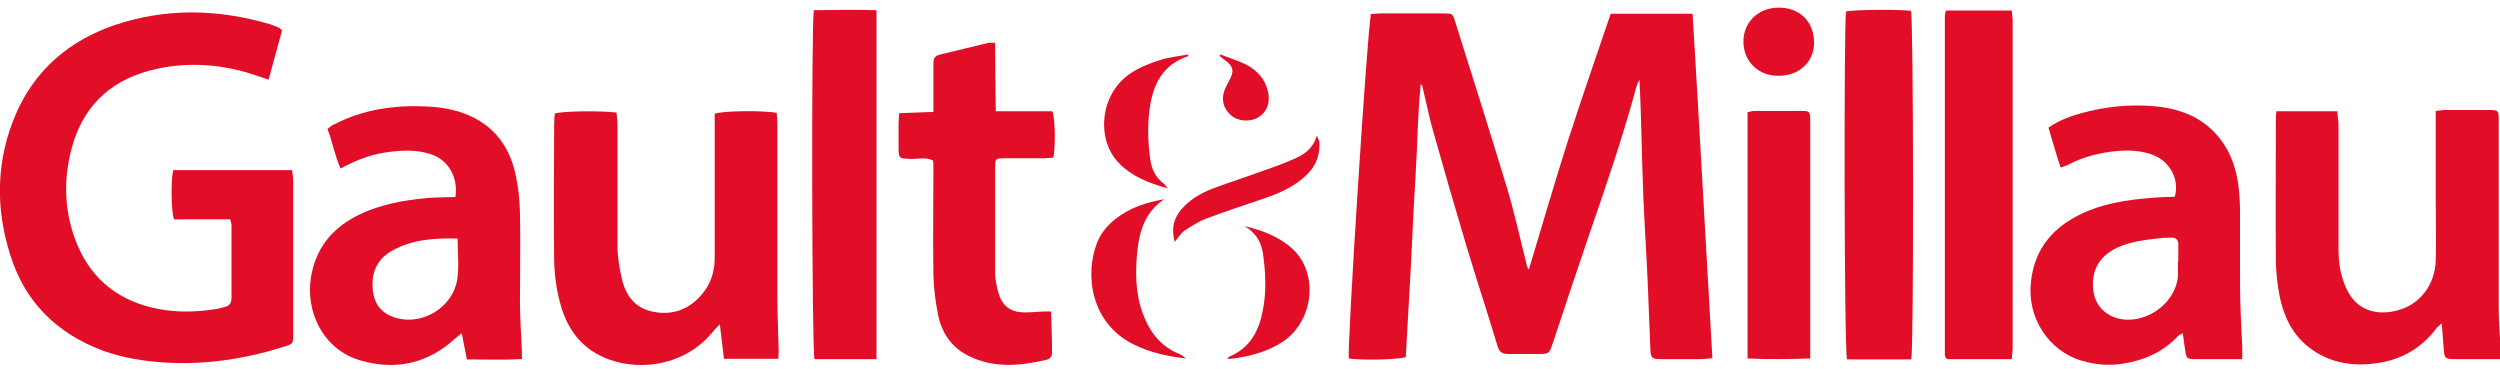 <?xml version="1.0" encoding="utf-8"?>
<!-- Generator: Adobe Illustrator 27.0.0, SVG Export Plug-In . SVG Version: 6.00 Build 0)  -->
<svg version="1.1" id="Ebene_2_00000063610497939679207870000004829566869739830436_"
	 xmlns="http://www.w3.org/2000/svg" xmlns:xlink="http://www.w3.org/1999/xlink" x="0px" y="0px" viewBox="0 0 781.8 115.3"
	 style="enable-background:new 0 0 781.8 115.3;" xml:space="preserve">
<style type="text/css">
	.st0{fill:#E20D26;}
</style>
<g id="Ebene_1-2">
	<g>
		<path class="st0" d="M535.5,112c-1.4,0.1-2.4,0.3-3.4,0.3c-4.2,0-8.4,0-12.6,0c-2.9,0-3.3-0.3-3.4-3.2c-0.3-6.7-0.5-13.4-0.8-20.1
			c-0.4-9.2-1-18.4-1.4-27.6c-0.3-7.7-0.5-15.5-0.7-23.3c-0.1-4.2-0.3-8.3-0.5-13.2c-0.5,1-0.7,1.5-0.9,2
			c-4.2,15.6-9.4,30.8-14.7,46.1c-3.9,11.4-7.7,22.8-11.5,34.3c-1.2,3.4-1.2,3.4-4.9,3.4c-3,0-6.1,0-9.1,0c-1.9,0-2.8-0.7-3.3-2.5
			c-3.1-10.3-6.5-20.6-9.6-30.9c-3.6-12-7.1-24.1-10.5-36.2c-1.3-4.5-2.2-9.2-3.3-13.7c0-0.4-0.2-0.8-0.6-1.1
			c-1,9.4-1,18.8-1.6,28.2c-0.6,9.6-1,19.2-1.5,28.9c-0.5,9.5-1.1,19-1.6,28.3c-2.8,0.8-13.8,1-17.8,0.4
			c-0.6-2.6,5.6-100.1,6.9-107.7c0.9,0,1.9-0.2,2.9-0.2c6.6,0,13.2,0,19.8,0c2.8,0,2.9,0,3.7,2.7c5.4,17.1,10.8,34.2,16,51.3
			c2.5,8.2,4.3,16.6,6.4,24.9c0,0.4,0.3,0.7,0.6,1.2c4.1-13.6,8-27,12.2-40.2c4.3-13.3,8.9-26.6,13.4-39.8h25.6
			c2.2,35.9,4.1,71.7,6.2,107.8L535.5,112z"/>
		<path class="st0" d="M88.2,9.5c-1.4,5-2.7,10.1-4.2,15.4c-2.1-0.7-3.9-1.3-5.7-1.9c-10.5-3.2-21.1-3.7-31.6-0.9
			C34,25.5,25.8,33.7,22.4,46.4c-2.7,10.2-2.3,20.4,1.8,30.2c4.7,11.2,13.4,17.7,25.2,20c6.1,1.2,12.3,1,18.4,0
			c0.8-0.1,1.6-0.4,2.4-0.6c1.6-0.3,2.2-1.3,2.2-2.9c0-7.5,0-15.1,0-22.6c0-0.5-0.2-1-0.4-1.9H54.4c-0.9-2.7-1-12.6-0.2-15.4h37.2
			c0,1.1,0.3,2.1,0.3,3.1c0,16,0,32.1,0,48.1c0,3.1,0,3.1-3.1,4.1c-11.9,3.7-24.1,5.6-36.6,4.9c-6.7-0.4-13.3-1.4-19.7-3.7
			c-14.5-5.4-24.5-15.2-29.1-30c-4.7-14.8-4.4-29.6,1.7-43.9c6-13.9,16.6-23,30.8-27.9c16.2-5.5,32.5-5.1,48.8-0.3
			c0.9,0.3,1.8,0.7,2.6,1C87.4,8.7,87.6,9,88.2,9.5L88.2,9.5z"/>
		<path class="st0" d="M243.4,112.2h-17c-0.4-3.5-0.8-6.9-1.3-10.8c-0.8,0.8-1.3,1.3-1.8,1.9c-9,11.3-23,12.6-32.6,9.2
			c-8.5-3-13.3-9.3-15.5-17.6c-1.2-4.3-1.8-8.9-1.9-13.3c-0.2-14.3,0-28.5,0-42.8c0-1.1,0.1-2.3,0.2-3.3c2.4-0.8,14.7-0.9,19.3-0.3
			c0.1,1.2,0.3,2.5,0.3,3.8c0,12.7,0,25.4,0,38c0,3.3,0.6,6.7,1.3,9.9c1.2,5.4,4.1,9.5,9.9,10.6c6.2,1.2,11.4-0.8,15.4-5.7
			c2.8-3.4,3.9-7.4,3.8-11.7c0-13.7,0-27.5,0-41.2c0-1.1,0-2.3,0-3.3c2.3-1,15.5-1.1,19.4-0.3c0,1.1,0.2,2.4,0.2,3.6
			c0,18.1,0,36.3,0,54.4c0,5.3,0.3,10.7,0.4,16C243.5,110.1,243.5,110.9,243.4,112.2L243.4,112.2z"/>
		<path class="st0" d="M142.4,61.7c1-6.2-2.2-11.7-7.7-13.5c-4.9-1.6-9.9-1.2-14.9-0.4c-4.6,0.8-8.9,2.5-13.3,4.9
			c-1.8-4-2.5-8.3-4.1-12.4c0.7-0.5,1.3-1.1,2.1-1.4c9.1-4.7,18.9-6.1,29-5.6c3.2,0.1,6.5,0.6,9.6,1.5c10.1,3,16.1,9.9,18.2,20.1
			c0.8,3.8,1.2,7.7,1.3,11.5c0.2,9.3,0,18.7,0,28c0,5.1,0.4,10.3,0.6,15.4c0,0.7,0,1.4,0,2.5c-5.7,0.3-11.3,0.1-17.2,0.1
			c-0.5-2.7-1-5.2-1.6-8.2c-0.8,0.7-1.4,1.1-2,1.6c-8.5,7.8-18.4,10.1-29.4,7c-12.2-3.4-17.6-15.7-15.7-26.4
			c1.5-8.6,6.3-14.7,13.9-18.7c7.1-3.7,14.8-5.1,22.7-5.8c2.8-0.2,5.6-0.2,8.6-0.3L142.4,61.7z M143.1,74.6
			c-7.3-0.2-14.2,0.3-20.5,3.8c-3.8,2.1-5.9,5.5-6.1,9.7c-0.2,6,2,9.9,7.7,11.4c8.3,2.2,17.5-3.6,18.8-12.2
			C143.6,83.3,143.1,79.2,143.1,74.6z"/>
		<path class="st0" d="M781.8,112.3c-2.6,0-4.6,0-6.7,0c-2.5,0-5,0-7.5,0c-3,0-3.2-0.3-3.4-3.2c-0.2-2.5-0.4-4.9-0.6-8
			c-0.8,0.7-1.2,1-1.5,1.3c-4.9,6.7-11.6,10.4-19.8,11.3c-7.5,0.9-14.4-0.5-20.4-5.2c-5.1-4-7.7-9.6-9-15.8
			c-0.7-3.6-1.1-7.3-1.2-10.9c-0.1-14.6,0-29.1,0-43.7c0-1,0-2,0.2-3.3h19c0.1,1.2,0.3,2.5,0.4,3.8c0,13.1,0,26.2,0,39.3
			c0,4.2,0.6,8.3,2.4,12.2c3.1,7,9.6,8.9,16.6,6.8c6.8-2,11.2-8.2,11.4-15.4c0.2-6.3,0-12.6,0-18.9c0-8,0-15.9,0-23.9
			c0-1.2,0-2.5,0-4c1.2-0.1,2.1-0.3,3-0.3c4.5,0,9,0,13.5,0c3,0,3.2,0.1,3.2,3.2c0,10.2,0,20.3,0,30.5c0,9.4,0,18.9,0,28.3
			c0,3.7,0.3,7.3,0.5,11c0,1.3,0,2.7,0,4.7L781.8,112.3z"/>
		<path class="st0" d="M701.2,112.3c-2.3,0-4.2,0-6.2,0c-2.9,0-5.9,0-8.8,0c-2.2,0-2.5-0.3-2.8-2.5c-0.3-1.7-0.5-3.5-0.8-5.6
			c-0.7,0.4-1.2,0.6-1.5,0.9c-4.8,5.1-10.8,7.7-17.7,8.7c-4.2,0.6-8.4,0.2-12.4-1c-10.5-3.1-17.1-13.6-15.9-24.5
			c1.1-10.7,7.1-17.5,16.6-21.8c8.1-3.6,16.7-4.4,25.4-4.9c1,0,2,0,3-0.1c1.5-5.3-1.4-10.9-6.7-13c-3.6-1.4-7.4-1.6-11.1-1.3
			c-5.4,0.5-10.5,1.7-15.3,4.2c-0.7,0.4-1.5,0.6-2.6,1c-0.7-2.2-1.4-4.3-2-6.4c-0.6-2-1.2-4-1.8-6.1c3.5-2.4,7.2-3.7,11-4.7
			c7.1-1.9,14.4-2.6,21.8-2c8.4,0.7,15.7,3.5,21,10.4c3.3,4.3,4.9,9.2,5.6,14.5c0.3,2.6,0.5,5.2,0.5,7.8c0,7.6,0,15.3,0,22.9
			c0,6.6,0.4,13.2,0.7,19.8C701.2,109.6,701.2,110.7,701.2,112.3z M681.2,81.7L681.2,81.7c0-1.8,0-3.6,0-5.3c0-1.4-0.7-2.1-2.1-2.1
			c-1.6,0-3.1,0.1-4.7,0.3c-4.1,0.5-8.3,1-12.2,2.8c-5.9,2.7-8.5,7.6-7.5,14c0.6,3.3,2.3,5.7,5.3,7.3c8.6,4.3,20.5-2.8,21.1-12.6
			c0-1.5,0-2.9,0-4.4L681.2,81.7z"/>
		<path class="st0" d="M311.2,13.2c0,7.2,0.1,14.2,0.2,21.6h17.7c0.9,2.3,1,11.4,0.3,14.5c-1,0-2.2,0.2-3.3,0.2c-4.1,0-8.2,0-12.3,0
			c-2.3,0-2.6,0.2-2.6,2.5c0,11.1,0,22.2,0,33.3c0,2.2,0.5,4.4,1.1,6.5c1.2,4,3.8,5.8,7.9,5.9c2.1,0,4.2-0.2,6.3-0.3
			c0.6,0,1.2,0,2.2,0c0.1,4.5,0.3,8.8,0.3,13.2c0,0.6-0.7,1.6-1.3,1.8c-8.4,2-16.7,2.9-24.8-1.1c-5.2-2.6-8.3-7-9.5-12.6
			c-0.8-4.1-1.4-8.3-1.5-12.4c-0.2-11.2,0-22.4,0-33.6c0-0.8,0-1.6-0.1-2.5c-2.2-1.1-4.4-0.5-6.6-0.5c-4.2-0.1-4.2,0-4.2-4.1
			c0-2.3,0-4.6,0-6.9c0-1,0.1-2,0.2-3.3c3.6-0.1,7-0.3,10.7-0.4c0-3.3,0-6.2,0-9.1c0-2.1,0-4.2,0-6.3c0-1.3,0.5-2.1,1.9-2.5
			c5.1-1.2,10.2-2.5,15.3-3.7c0.5-0.1,1,0,2,0L311.2,13.2z"/>
		<path class="st0" d="M608.5,3.3h20.6c0.1,1.2,0.3,2.3,0.3,3.4c0,33.9,0,67.9,0,101.8c0,1.2-0.2,2.4-0.3,3.8h-20.2
			c-0.2-0.2-0.3-0.3-0.3-0.3l-0.2-0.2c0-0.3-0.2-0.6-0.2-0.9c0-35.3,0-70.6,0-105.9c0-0.4,0.1-0.8,0.3-1.6L608.5,3.3z"/>
		<path class="st0" d="M597.7,112.4c-5.7,0-11.2,0-16.8,0s-2.3,0-3.3,0c-0.9-2.6-1-105.6-0.3-108.8c2.3-0.6,16.9-0.7,20.3-0.2
			C598.4,5.7,598.5,108.4,597.7,112.4L597.7,112.4z"/>
		<path class="st0" d="M274.1,112.3h-19.4c-0.8-2.4-1-105-0.2-109.1c6.4-0.1,12.9-0.2,19.6,0V112.3z"/>
		<path class="st0" d="M566.2,112.1c-6.8,0.2-13,0.3-19.7,0c0-25.9,0-51.3,0-77c0.8-0.2,1.5-0.4,2.1-0.4c5,0,10.1,0,15.1,0
			c2.1,0,2.3,0.3,2.4,2.3c0,0.7,0,1.5,0,2.2c0,22.9,0,45.9,0,68.8c0,1.2,0,2.5,0,4.2L566.2,112.1z"/>
		<path class="st0" d="M364.1,62.3c-5.8,3.8-7.7,9.6-8.4,15.9c-0.7,6.7-0.7,13.4,1.7,19.9c2.1,5.7,5.6,10.3,11.4,12.6
			c0.7,0.3,1.4,0.8,2,1.4c-5.7-0.7-11.1-1.8-16.3-4.4c-13.5-6.7-15.4-22-11.3-32.1c1.2-2.9,3.2-5.2,5.6-7.1
			C353.2,65,358.4,63.3,364.1,62.3L364.1,62.3z"/>
		<path class="st0" d="M371.7,16.9c-0.2,0.5-0.2,0.7-0.2,0.7c-7.4,2.4-10.6,8.1-11.8,15.2c-0.9,5.6-0.8,11.3,0,16.9
			c0.4,3.1,1.6,5.8,4.3,7.8c0.3,0.2,0.5,0.6,1.2,1.4c-6.1-1.7-11.2-3.7-15.3-7.9c-7.2-7.4-6-21.7,3.7-28.1c2.7-1.8,5.7-3,8.8-4
			c2.9-1,6.1-1.3,9.5-1.9L371.7,16.9z"/>
		<path class="st0" d="M383.8,112.3c0.4-0.5,0.5-0.8,0.7-0.8c6.4-2.7,9.2-8,10.4-14.4c1.2-6,0.9-12.1,0-18.1
			c-0.6-3.7-2.5-6.4-5.7-8.3c5,1.2,9.7,2.9,13.8,6.1c9.8,7.6,8,23.3-1.6,29.9c-4,2.7-8.4,4.1-13.1,5
			C387,112,385.6,112.1,383.8,112.3L383.8,112.3z"/>
		<path class="st0" d="M367.4,75.8c-1.2-4.2-0.4-7.6,2.2-10.5c2.5-2.9,5.8-4.8,9.3-6.2c4.4-1.7,8.9-3.1,13.3-4.7
			c3.9-1.4,7.9-2.7,11.8-4.4c3.3-1.4,6.5-3.1,7.8-7.6c0.5,1.2,0.8,1.7,0.8,2.2c0.2,3.9-1,7.1-3.8,9.9c-3.8,3.8-8.6,5.9-13.6,7.6
			c-6,2.1-12.1,4-18.1,6.3c-2.4,0.9-4.6,2.4-6.8,3.8c-1.1,0.8-1.8,2.1-3,3.5L367.4,75.8z"/>
		<path class="st0" d="M556.4,2.4c6.5,0,10.9,4.5,10.9,10.9c0,6.2-4.8,10.5-11.3,10.4c-6.3,0-10.8-4.7-10.8-10.7
			C545.2,6.8,550,2.3,556.4,2.4L556.4,2.4z"/>
		<path class="st0" d="M381.6,17c2.7,1.1,5.5,1.9,8.1,3.2c3.8,2,6.4,5.1,7,9.5c0.4,2.9-0.8,5.6-3.2,7c-2.5,1.5-6.4,1.3-8.6-0.7
			s-3-4.5-2.1-7.4c0.4-1.2,1-2.3,1.6-3.4c1.6-3,1.4-4.3-1.3-6.4c-0.6-0.4-1.1-0.8-1.7-1.3C381.4,17.3,381.6,17.2,381.6,17z"/>
	</g>
</g>
</svg>
